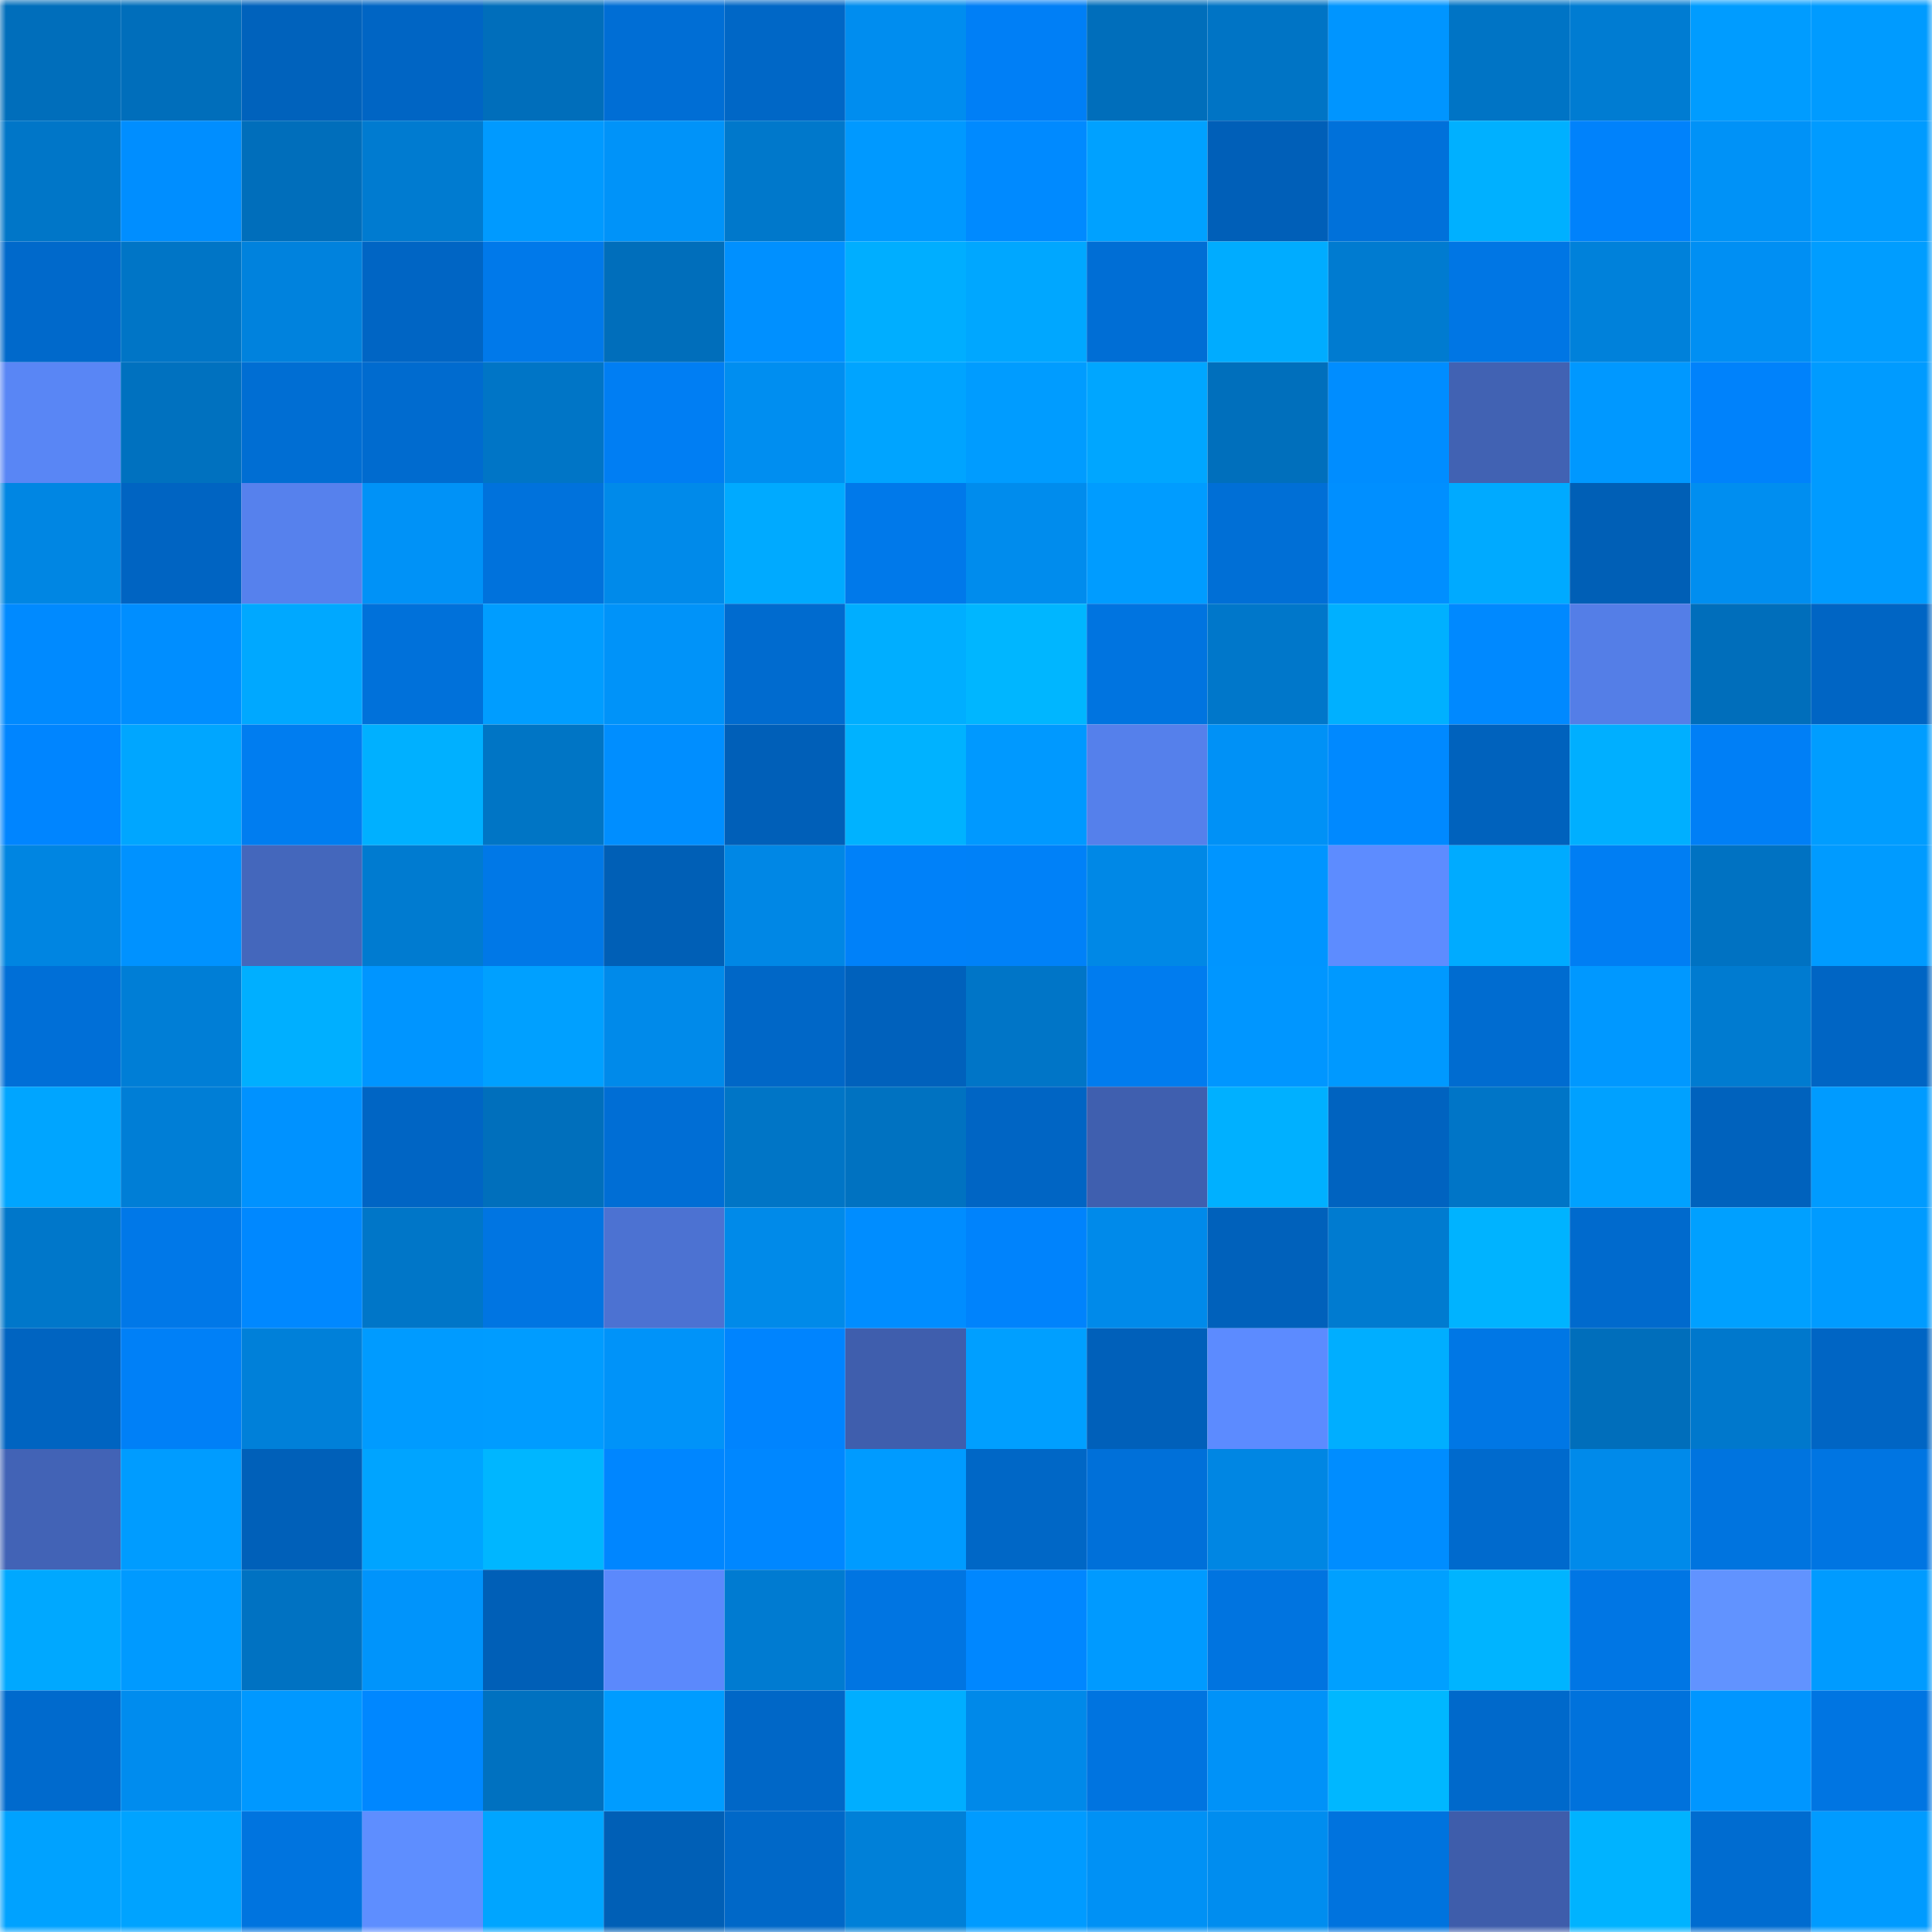 <svg viewBox="0 0 160 160" fill="none" role="img" xmlns="http://www.w3.org/2000/svg" width="240" height="240" name="ens%2Cgo3510.eth"><mask id="70231030" mask-type="alpha" maskUnits="userSpaceOnUse" x="0" y="0" width="160" height="160"><rect width="160" height="160" fill="#FFFFFF"></rect></mask><g mask="url(#70231030)"><rect x="0" y="0" width="10" height="10" fill="#006ebb"></rect><rect x="10" y="0" width="10" height="10" fill="#006ebb"></rect><rect x="20" y="0" width="10" height="10" fill="#0062bc"></rect><rect x="30" y="0" width="10" height="10" fill="#0065c4"></rect><rect x="40" y="0" width="10" height="10" fill="#006ebb"></rect><rect x="50" y="0" width="10" height="10" fill="#006ed5"></rect><rect x="60" y="0" width="10" height="10" fill="#0067c6"></rect><rect x="70" y="0" width="10" height="10" fill="#008def"></rect><rect x="80" y="0" width="10" height="10" fill="#007ff6"></rect><rect x="90" y="0" width="10" height="10" fill="#006ebb"></rect><rect x="100" y="0" width="10" height="10" fill="#0074c5"></rect><rect x="110" y="0" width="10" height="10" fill="#0095ff"></rect><rect x="120" y="0" width="10" height="10" fill="#0074c5"></rect><rect x="130" y="0" width="10" height="10" fill="#007cd2"></rect><rect x="140" y="0" width="10" height="10" fill="#009cff"></rect><rect x="150" y="0" width="10" height="10" fill="#009bff"></rect><rect x="0" y="10" width="10" height="10" fill="#0076c8"></rect><rect x="10" y="10" width="10" height="10" fill="#008eff"></rect><rect x="20" y="10" width="10" height="10" fill="#006ebb"></rect><rect x="30" y="10" width="10" height="10" fill="#007bd0"></rect><rect x="40" y="10" width="10" height="10" fill="#009aff"></rect><rect x="50" y="10" width="10" height="10" fill="#0093f9"></rect><rect x="60" y="10" width="10" height="10" fill="#0078cb"></rect><rect x="70" y="10" width="10" height="10" fill="#0099ff"></rect><rect x="80" y="10" width="10" height="10" fill="#008aff"></rect><rect x="90" y="10" width="10" height="10" fill="#00a1ff"></rect><rect x="100" y="10" width="10" height="10" fill="#005fb8"></rect><rect x="110" y="10" width="10" height="10" fill="#0071da"></rect><rect x="120" y="10" width="10" height="10" fill="#00b0ff"></rect><rect x="130" y="10" width="10" height="10" fill="#0082fb"></rect><rect x="140" y="10" width="10" height="10" fill="#0092f7"></rect><rect x="150" y="10" width="10" height="10" fill="#009bff"></rect><rect x="0" y="20" width="10" height="10" fill="#0069cb"></rect><rect x="10" y="20" width="10" height="10" fill="#0075c6"></rect><rect x="20" y="20" width="10" height="10" fill="#0082dd"></rect><rect x="30" y="20" width="10" height="10" fill="#0065c4"></rect><rect x="40" y="20" width="10" height="10" fill="#0079ea"></rect><rect x="50" y="20" width="10" height="10" fill="#006ebb"></rect><rect x="60" y="20" width="10" height="10" fill="#0090ff"></rect><rect x="70" y="20" width="10" height="10" fill="#00aeff"></rect><rect x="80" y="20" width="10" height="10" fill="#00a7ff"></rect><rect x="90" y="20" width="10" height="10" fill="#006ed5"></rect><rect x="100" y="20" width="10" height="10" fill="#00acff"></rect><rect x="110" y="20" width="10" height="10" fill="#007bd0"></rect><rect x="120" y="20" width="10" height="10" fill="#0076e4"></rect><rect x="130" y="20" width="10" height="10" fill="#0081da"></rect><rect x="140" y="20" width="10" height="10" fill="#008ff3"></rect><rect x="150" y="20" width="10" height="10" fill="#009dff"></rect><rect x="0" y="30" width="10" height="10" fill="#5986f5"></rect><rect x="10" y="30" width="10" height="10" fill="#0071bf"></rect><rect x="20" y="30" width="10" height="10" fill="#006ed3"></rect><rect x="30" y="30" width="10" height="10" fill="#006bcf"></rect><rect x="40" y="30" width="10" height="10" fill="#0075c6"></rect><rect x="50" y="30" width="10" height="10" fill="#007ef3"></rect><rect x="60" y="30" width="10" height="10" fill="#008ef0"></rect><rect x="70" y="30" width="10" height="10" fill="#00a4ff"></rect><rect x="80" y="30" width="10" height="10" fill="#009cff"></rect><rect x="90" y="30" width="10" height="10" fill="#00a6ff"></rect><rect x="100" y="30" width="10" height="10" fill="#006fbc"></rect><rect x="110" y="30" width="10" height="10" fill="#008dff"></rect><rect x="120" y="30" width="10" height="10" fill="#4162b3"></rect><rect x="130" y="30" width="10" height="10" fill="#0098ff"></rect><rect x="140" y="30" width="10" height="10" fill="#0082fb"></rect><rect x="150" y="30" width="10" height="10" fill="#009bff"></rect><rect x="0" y="40" width="10" height="10" fill="#0086e3"></rect><rect x="10" y="40" width="10" height="10" fill="#0064c2"></rect><rect x="20" y="40" width="10" height="10" fill="#5681ed"></rect><rect x="30" y="40" width="10" height="10" fill="#0092f7"></rect><rect x="40" y="40" width="10" height="10" fill="#0072dc"></rect><rect x="50" y="40" width="10" height="10" fill="#008aea"></rect><rect x="60" y="40" width="10" height="10" fill="#00aaff"></rect><rect x="70" y="40" width="10" height="10" fill="#0079ea"></rect><rect x="80" y="40" width="10" height="10" fill="#008ced"></rect><rect x="90" y="40" width="10" height="10" fill="#009cff"></rect><rect x="100" y="40" width="10" height="10" fill="#006fd6"></rect><rect x="110" y="40" width="10" height="10" fill="#008fff"></rect><rect x="120" y="40" width="10" height="10" fill="#00aaff"></rect><rect x="130" y="40" width="10" height="10" fill="#005fb6"></rect><rect x="140" y="40" width="10" height="10" fill="#008ef0"></rect><rect x="150" y="40" width="10" height="10" fill="#009bff"></rect><rect x="0" y="50" width="10" height="10" fill="#008aff"></rect><rect x="10" y="50" width="10" height="10" fill="#008eff"></rect><rect x="20" y="50" width="10" height="10" fill="#00a8ff"></rect><rect x="30" y="50" width="10" height="10" fill="#0071da"></rect><rect x="40" y="50" width="10" height="10" fill="#009dff"></rect><rect x="50" y="50" width="10" height="10" fill="#0093f9"></rect><rect x="60" y="50" width="10" height="10" fill="#006bcf"></rect><rect x="70" y="50" width="10" height="10" fill="#00aeff"></rect><rect x="80" y="50" width="10" height="10" fill="#00b6ff"></rect><rect x="90" y="50" width="10" height="10" fill="#0074e0"></rect><rect x="100" y="50" width="10" height="10" fill="#0077ca"></rect><rect x="110" y="50" width="10" height="10" fill="#00b0ff"></rect><rect x="120" y="50" width="10" height="10" fill="#0089ff"></rect><rect x="130" y="50" width="10" height="10" fill="#547ee7"></rect><rect x="140" y="50" width="10" height="10" fill="#006ebb"></rect><rect x="150" y="50" width="10" height="10" fill="#0065c4"></rect><rect x="0" y="60" width="10" height="10" fill="#0085ff"></rect><rect x="10" y="60" width="10" height="10" fill="#00a6ff"></rect><rect x="20" y="60" width="10" height="10" fill="#007df0"></rect><rect x="30" y="60" width="10" height="10" fill="#00b0ff"></rect><rect x="40" y="60" width="10" height="10" fill="#0075c5"></rect><rect x="50" y="60" width="10" height="10" fill="#008eff"></rect><rect x="60" y="60" width="10" height="10" fill="#005fb8"></rect><rect x="70" y="60" width="10" height="10" fill="#00b2ff"></rect><rect x="80" y="60" width="10" height="10" fill="#0099ff"></rect><rect x="90" y="60" width="10" height="10" fill="#5580eb"></rect><rect x="100" y="60" width="10" height="10" fill="#0091f6"></rect><rect x="110" y="60" width="10" height="10" fill="#0089ff"></rect><rect x="120" y="60" width="10" height="10" fill="#0062bd"></rect><rect x="130" y="60" width="10" height="10" fill="#00afff"></rect><rect x="140" y="60" width="10" height="10" fill="#007ff6"></rect><rect x="150" y="60" width="10" height="10" fill="#009dff"></rect><rect x="0" y="70" width="10" height="10" fill="#0085e1"></rect><rect x="10" y="70" width="10" height="10" fill="#0092ff"></rect><rect x="20" y="70" width="10" height="10" fill="#4467bc"></rect><rect x="30" y="70" width="10" height="10" fill="#007bd0"></rect><rect x="40" y="70" width="10" height="10" fill="#0078e7"></rect><rect x="50" y="70" width="10" height="10" fill="#005fb6"></rect><rect x="60" y="70" width="10" height="10" fill="#0087e5"></rect><rect x="70" y="70" width="10" height="10" fill="#0081f9"></rect><rect x="80" y="70" width="10" height="10" fill="#0081f8"></rect><rect x="90" y="70" width="10" height="10" fill="#0088e6"></rect><rect x="100" y="70" width="10" height="10" fill="#0095ff"></rect><rect x="110" y="70" width="10" height="10" fill="#5d8cff"></rect><rect x="120" y="70" width="10" height="10" fill="#00abff"></rect><rect x="130" y="70" width="10" height="10" fill="#007ef3"></rect><rect x="140" y="70" width="10" height="10" fill="#0072c2"></rect><rect x="150" y="70" width="10" height="10" fill="#009bff"></rect><rect x="0" y="80" width="10" height="10" fill="#006fd7"></rect><rect x="10" y="80" width="10" height="10" fill="#007ed6"></rect><rect x="20" y="80" width="10" height="10" fill="#00afff"></rect><rect x="30" y="80" width="10" height="10" fill="#0095ff"></rect><rect x="40" y="80" width="10" height="10" fill="#00a0ff"></rect><rect x="50" y="80" width="10" height="10" fill="#008aea"></rect><rect x="60" y="80" width="10" height="10" fill="#0067c7"></rect><rect x="70" y="80" width="10" height="10" fill="#0061bc"></rect><rect x="80" y="80" width="10" height="10" fill="#0075c7"></rect><rect x="90" y="80" width="10" height="10" fill="#007cef"></rect><rect x="100" y="80" width="10" height="10" fill="#0096ff"></rect><rect x="110" y="80" width="10" height="10" fill="#0099ff"></rect><rect x="120" y="80" width="10" height="10" fill="#006cd0"></rect><rect x="130" y="80" width="10" height="10" fill="#0098ff"></rect><rect x="140" y="80" width="10" height="10" fill="#007bd0"></rect><rect x="150" y="80" width="10" height="10" fill="#0065c4"></rect><rect x="0" y="90" width="10" height="10" fill="#00a5ff"></rect><rect x="10" y="90" width="10" height="10" fill="#007ed6"></rect><rect x="20" y="90" width="10" height="10" fill="#0092ff"></rect><rect x="30" y="90" width="10" height="10" fill="#0065c4"></rect><rect x="40" y="90" width="10" height="10" fill="#006fbc"></rect><rect x="50" y="90" width="10" height="10" fill="#006ed5"></rect><rect x="60" y="90" width="10" height="10" fill="#0075c6"></rect><rect x="70" y="90" width="10" height="10" fill="#0072c1"></rect><rect x="80" y="90" width="10" height="10" fill="#0065c4"></rect><rect x="90" y="90" width="10" height="10" fill="#3f5faf"></rect><rect x="100" y="90" width="10" height="10" fill="#00b0ff"></rect><rect x="110" y="90" width="10" height="10" fill="#0063c0"></rect><rect x="120" y="90" width="10" height="10" fill="#0075c7"></rect><rect x="130" y="90" width="10" height="10" fill="#00a1ff"></rect><rect x="140" y="90" width="10" height="10" fill="#0062bd"></rect><rect x="150" y="90" width="10" height="10" fill="#009bff"></rect><rect x="0" y="100" width="10" height="10" fill="#0077ca"></rect><rect x="10" y="100" width="10" height="10" fill="#0078e8"></rect><rect x="20" y="100" width="10" height="10" fill="#0088ff"></rect><rect x="30" y="100" width="10" height="10" fill="#0076c8"></rect><rect x="40" y="100" width="10" height="10" fill="#0075e2"></rect><rect x="50" y="100" width="10" height="10" fill="#4c72d2"></rect><rect x="60" y="100" width="10" height="10" fill="#008ae9"></rect><rect x="70" y="100" width="10" height="10" fill="#008dff"></rect><rect x="80" y="100" width="10" height="10" fill="#0083fc"></rect><rect x="90" y="100" width="10" height="10" fill="#008aea"></rect><rect x="100" y="100" width="10" height="10" fill="#0061bb"></rect><rect x="110" y="100" width="10" height="10" fill="#007bd0"></rect><rect x="120" y="100" width="10" height="10" fill="#00b3ff"></rect><rect x="130" y="100" width="10" height="10" fill="#006acd"></rect><rect x="140" y="100" width="10" height="10" fill="#00a0ff"></rect><rect x="150" y="100" width="10" height="10" fill="#009bff"></rect><rect x="0" y="110" width="10" height="10" fill="#0064c1"></rect><rect x="10" y="110" width="10" height="10" fill="#0080f7"></rect><rect x="20" y="110" width="10" height="10" fill="#0080d9"></rect><rect x="30" y="110" width="10" height="10" fill="#009bff"></rect><rect x="40" y="110" width="10" height="10" fill="#009cff"></rect><rect x="50" y="110" width="10" height="10" fill="#0093f9"></rect><rect x="60" y="110" width="10" height="10" fill="#0084fe"></rect><rect x="70" y="110" width="10" height="10" fill="#3f5ead"></rect><rect x="80" y="110" width="10" height="10" fill="#009fff"></rect><rect x="90" y="110" width="10" height="10" fill="#0060ba"></rect><rect x="100" y="110" width="10" height="10" fill="#5c8bff"></rect><rect x="110" y="110" width="10" height="10" fill="#00aeff"></rect><rect x="120" y="110" width="10" height="10" fill="#0077e5"></rect><rect x="130" y="110" width="10" height="10" fill="#006ebb"></rect><rect x="140" y="110" width="10" height="10" fill="#0078cc"></rect><rect x="150" y="110" width="10" height="10" fill="#0065c4"></rect><rect x="0" y="120" width="10" height="10" fill="#4263b6"></rect><rect x="10" y="120" width="10" height="10" fill="#009cff"></rect><rect x="20" y="120" width="10" height="10" fill="#0060b9"></rect><rect x="30" y="120" width="10" height="10" fill="#00a4ff"></rect><rect x="40" y="120" width="10" height="10" fill="#00b6ff"></rect><rect x="50" y="120" width="10" height="10" fill="#0086ff"></rect><rect x="60" y="120" width="10" height="10" fill="#0087ff"></rect><rect x="70" y="120" width="10" height="10" fill="#009bff"></rect><rect x="80" y="120" width="10" height="10" fill="#0067c6"></rect><rect x="90" y="120" width="10" height="10" fill="#0070d9"></rect><rect x="100" y="120" width="10" height="10" fill="#0086e3"></rect><rect x="110" y="120" width="10" height="10" fill="#008dff"></rect><rect x="120" y="120" width="10" height="10" fill="#006acd"></rect><rect x="130" y="120" width="10" height="10" fill="#008aea"></rect><rect x="140" y="120" width="10" height="10" fill="#0074df"></rect><rect x="150" y="120" width="10" height="10" fill="#0075e2"></rect><rect x="0" y="130" width="10" height="10" fill="#00a8ff"></rect><rect x="10" y="130" width="10" height="10" fill="#009aff"></rect><rect x="20" y="130" width="10" height="10" fill="#0072c2"></rect><rect x="30" y="130" width="10" height="10" fill="#0094fb"></rect><rect x="40" y="130" width="10" height="10" fill="#005fb7"></rect><rect x="50" y="130" width="10" height="10" fill="#5b89fc"></rect><rect x="60" y="130" width="10" height="10" fill="#007bd1"></rect><rect x="70" y="130" width="10" height="10" fill="#0075e2"></rect><rect x="80" y="130" width="10" height="10" fill="#0087ff"></rect><rect x="90" y="130" width="10" height="10" fill="#009aff"></rect><rect x="100" y="130" width="10" height="10" fill="#0074e0"></rect><rect x="110" y="130" width="10" height="10" fill="#00a0ff"></rect><rect x="120" y="130" width="10" height="10" fill="#00b4ff"></rect><rect x="130" y="130" width="10" height="10" fill="#0076e4"></rect><rect x="140" y="130" width="10" height="10" fill="#6193ff"></rect><rect x="150" y="130" width="10" height="10" fill="#009bff"></rect><rect x="0" y="140" width="10" height="10" fill="#006acd"></rect><rect x="10" y="140" width="10" height="10" fill="#008cee"></rect><rect x="20" y="140" width="10" height="10" fill="#0098ff"></rect><rect x="30" y="140" width="10" height="10" fill="#0087ff"></rect><rect x="40" y="140" width="10" height="10" fill="#0071c0"></rect><rect x="50" y="140" width="10" height="10" fill="#009cff"></rect><rect x="60" y="140" width="10" height="10" fill="#0067c7"></rect><rect x="70" y="140" width="10" height="10" fill="#00aeff"></rect><rect x="80" y="140" width="10" height="10" fill="#0089e9"></rect><rect x="90" y="140" width="10" height="10" fill="#0074e0"></rect><rect x="100" y="140" width="10" height="10" fill="#0092f8"></rect><rect x="110" y="140" width="10" height="10" fill="#00b7ff"></rect><rect x="120" y="140" width="10" height="10" fill="#0069cb"></rect><rect x="130" y="140" width="10" height="10" fill="#0072dc"></rect><rect x="140" y="140" width="10" height="10" fill="#0096ff"></rect><rect x="150" y="140" width="10" height="10" fill="#0075e2"></rect><rect x="0" y="150" width="10" height="10" fill="#00a2ff"></rect><rect x="10" y="150" width="10" height="10" fill="#00a3ff"></rect><rect x="20" y="150" width="10" height="10" fill="#0074df"></rect><rect x="30" y="150" width="10" height="10" fill="#5e8eff"></rect><rect x="40" y="150" width="10" height="10" fill="#00a5ff"></rect><rect x="50" y="150" width="10" height="10" fill="#005fb6"></rect><rect x="60" y="150" width="10" height="10" fill="#0068c8"></rect><rect x="70" y="150" width="10" height="10" fill="#0080d8"></rect><rect x="80" y="150" width="10" height="10" fill="#009bff"></rect><rect x="90" y="150" width="10" height="10" fill="#0091f5"></rect><rect x="100" y="150" width="10" height="10" fill="#008def"></rect><rect x="110" y="150" width="10" height="10" fill="#0073de"></rect><rect x="120" y="150" width="10" height="10" fill="#3e5dab"></rect><rect x="130" y="150" width="10" height="10" fill="#00b3ff"></rect><rect x="140" y="150" width="10" height="10" fill="#006cd0"></rect><rect x="150" y="150" width="10" height="10" fill="#009bff"></rect></g></svg>